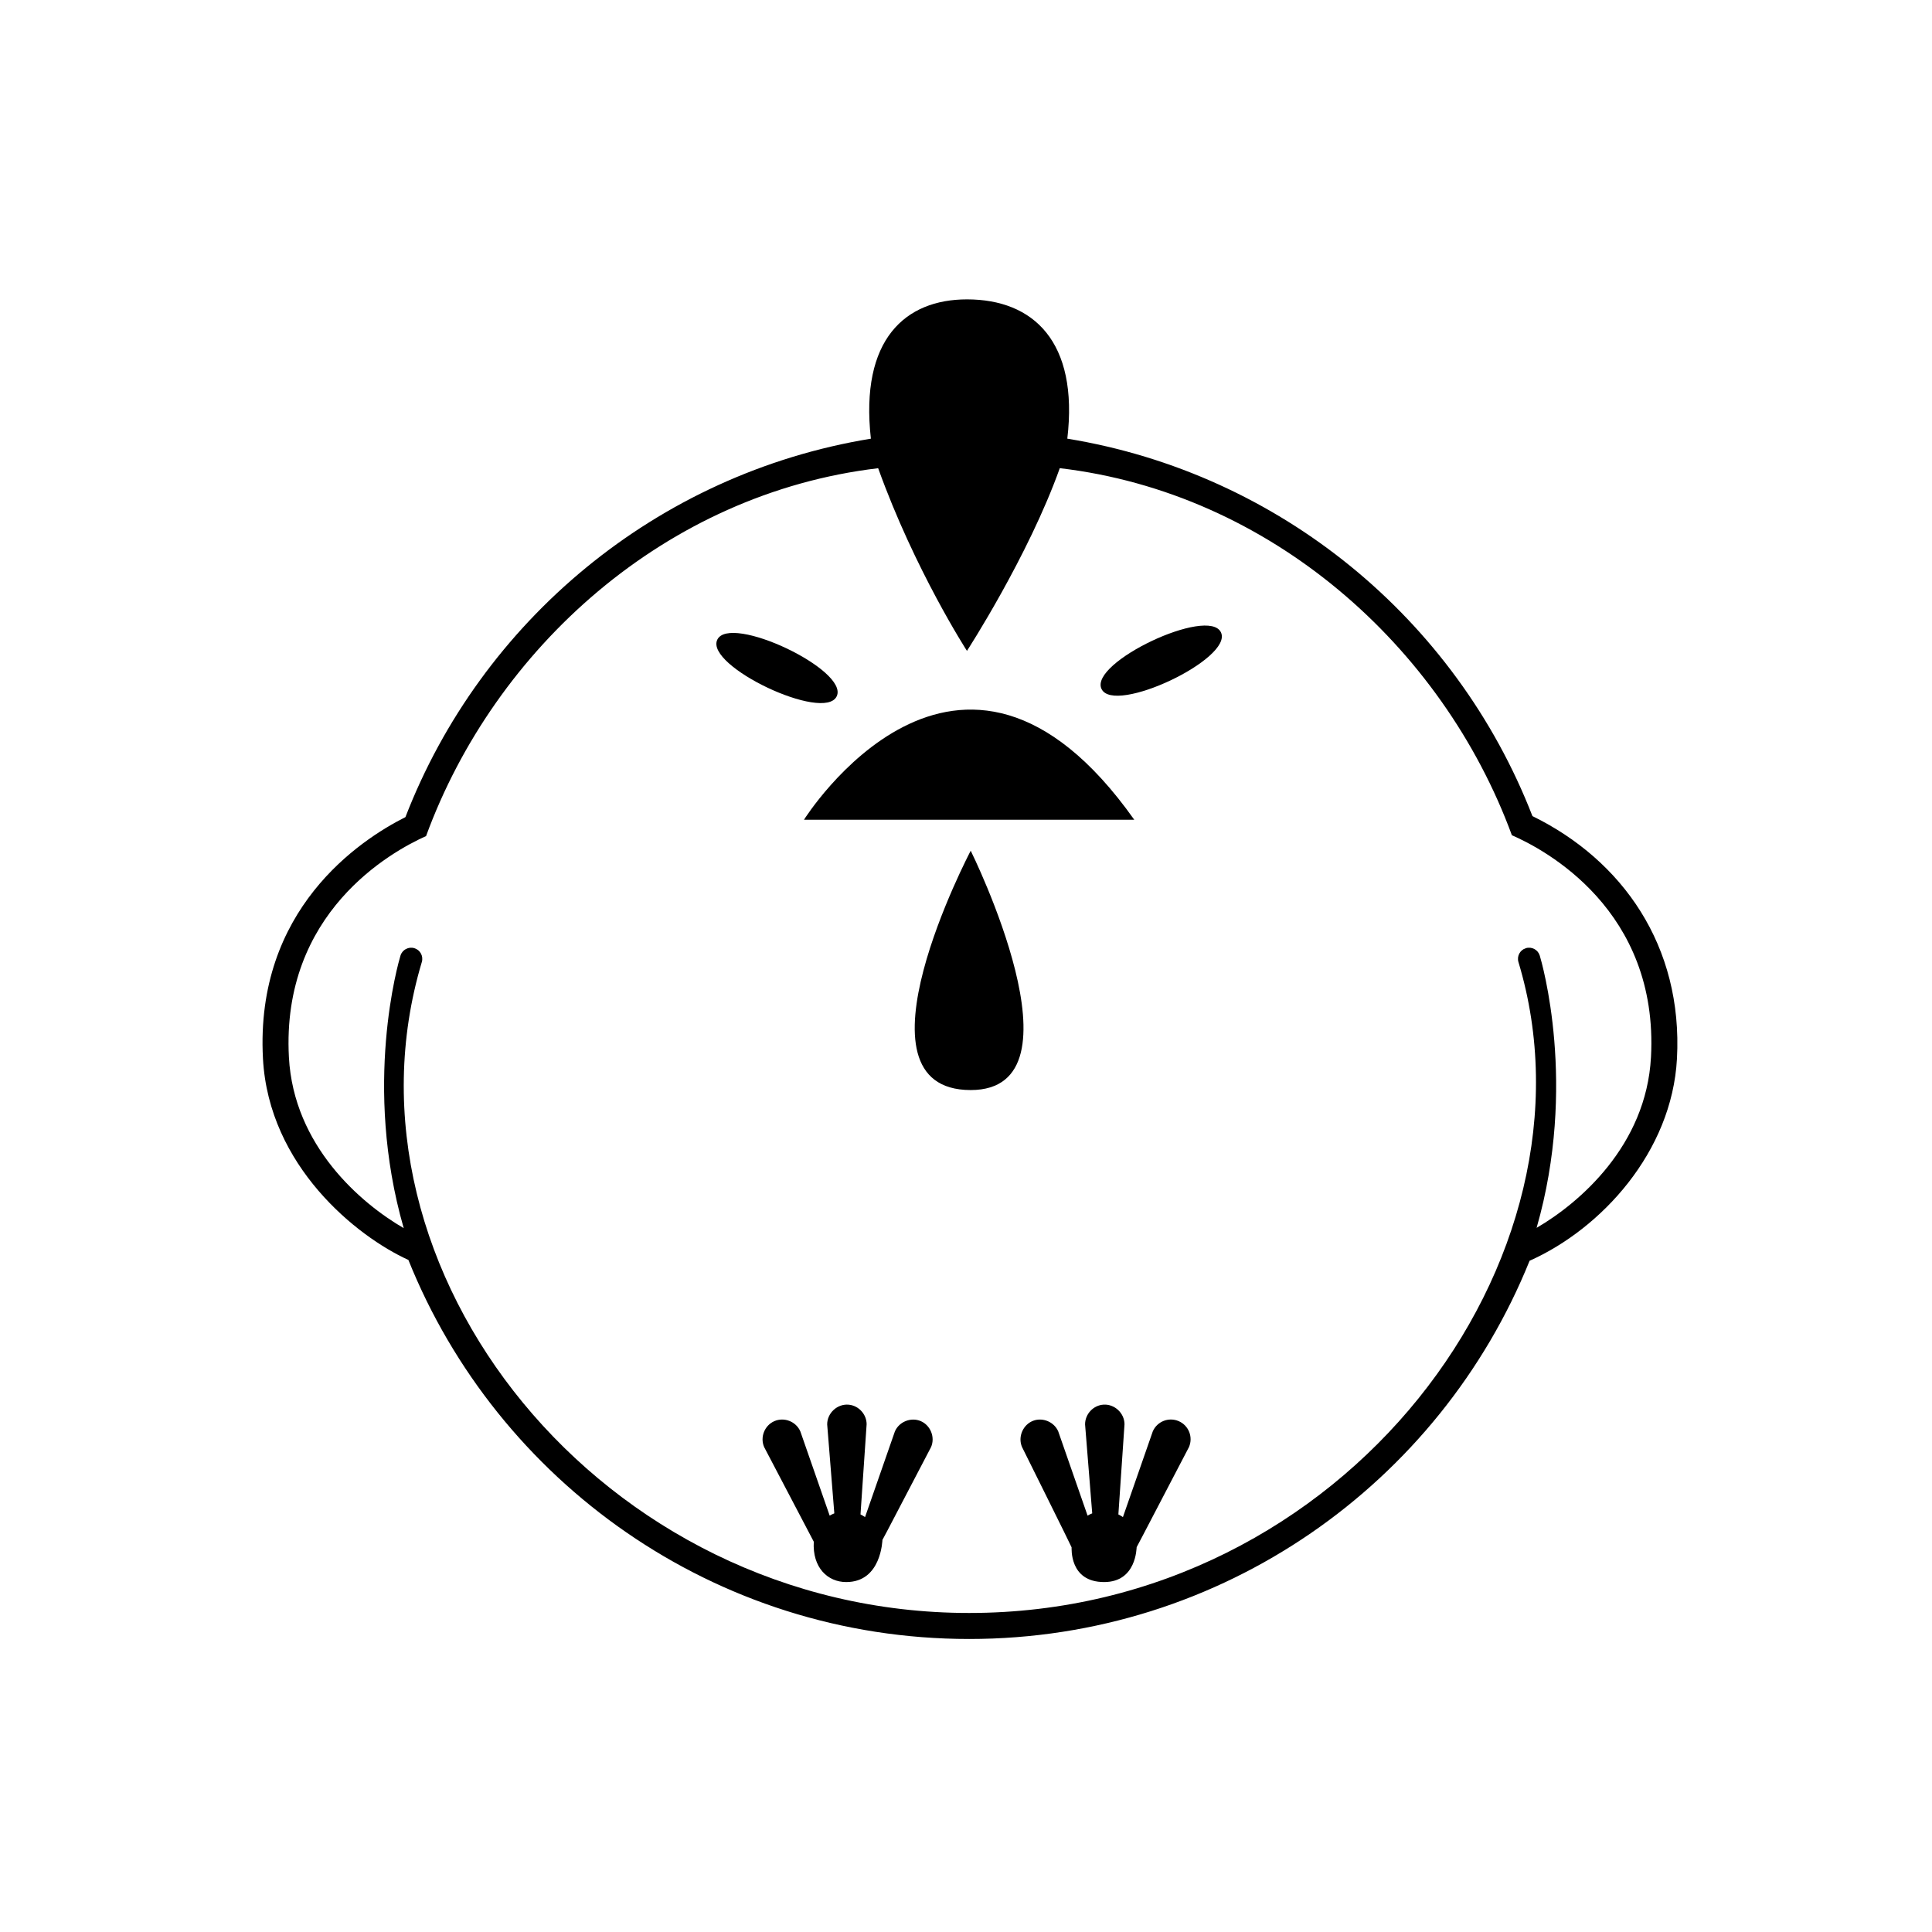 <?xml version="1.0" encoding="UTF-8"?>
<!-- Uploaded to: SVG Repo, www.svgrepo.com, Generator: SVG Repo Mixer Tools -->
<svg fill="#000000" width="800px" height="800px" version="1.1" viewBox="144 144 512 512" xmlns="http://www.w3.org/2000/svg">
 <g>
  <path d="m444.59 361.24c-46.48-65.676-87.527 0-87.527 0z"/>
  <path d="m365.74 328.52c3.301-6.973-28.352-21.957-31.656-14.984-3.297 6.973 28.355 21.961 31.656 14.984z"/>
  <path d="m435.91 326.57c3.301 6.969 34.957-8.012 31.656-14.984-3.305-6.969-34.961 8.008-31.656 14.984z"/>
  <path d="m401.25 369.45s-33.383 63.426 0 63.426c31.473 0 0-63.426 0-63.426z"/>
  <path d="m388.03 520.62c-2.586-1.121-5.746 0.121-6.871 2.715l-7.914 22.715c-0.379-0.27-0.781-0.504-1.203-0.711l1.625-23.91c-0.016-2.625-2.086-4.902-4.695-5.168-3.035-0.309-5.773 2.18-5.758 5.231l1.891 23.562c-0.43 0.168-0.84 0.371-1.23 0.605l-7.777-22.328c-1.133-2.613-4.262-3.848-6.875-2.715-2.613 1.133-3.848 4.262-2.715 6.875 0.043 0.102 13.094 24.977 13.152 25.078-0.395 6.914 3.727 10.695 8.598 10.695 9.355 0 9.566-11.121 9.605-11.219 0.145-0.23-0.977 2.016 12.879-24.555 1.125-2.586-0.125-5.75-2.711-6.871-2.094-0.91 1.121 0.484 0 0z"/>
  <path d="m456.37 520.62c-2.644-1.148-5.723 0.07-6.871 2.715l-7.914 22.715c-0.379-0.27-0.781-0.504-1.203-0.711l1.625-23.91c-0.02-2.93-2.617-5.356-5.535-5.188-2.734 0.16-4.93 2.508-4.914 5.25l1.891 23.562c-0.43 0.168-0.84 0.371-1.23 0.605l-7.777-22.328c-1.078-2.488-4.059-3.758-6.594-2.828-2.754 1.012-4.164 4.293-2.996 6.988 0.043 0.102 13.129 26.398 13.129 26.566 0.039 0.098-0.684 9.207 8.621 9.207 8.625 0 8.582-9.152 8.625-9.25 0.07-0.113-0.02 0.102 13.863-26.523 1.145-2.644-0.066-5.723-2.719-6.871-2.644-1.148 2.652 1.148 0 0z"/>
  <path d="m550.11 360.27c-20.328-52.348-67.09-90.852-123.26-100.02 3.023-25.742-9.016-36.914-26.594-36.914-16.312 0-28.398 10.547-25.465 36.918-56.867 9.297-103.33 48.461-123.35 100.29-12.16 6.117-39.879 24.508-37.754 64 1.531 28.484 24.887 47.152 38.539 53.352 23.535 58.629 80.996 100.45 148.61 100.45 67.148 0 124.77-41.332 148.52-100.23 18.977-8.473 37.727-28.82 39.055-53.566 1.605-29.895-14.473-52.602-38.293-64.273zm31.414 63.902c-1.258 23.426-18.984 38.633-30.309 45.219 10.863-37.82 1.344-70.469 0.84-72.141-0.469-1.562-2.117-2.445-3.676-1.977-1.562 0.469-2.445 2.117-1.977 3.68 23.664 78.34-45.766 172.5-145.57 172.5-97.543 0-169.43-91.074-145.05-172.5 0.469-1.562-0.414-3.207-1.977-3.676-1.559-0.469-3.207 0.414-3.68 1.977-0.504 1.672-10.035 34.363 0.859 72.211-11.32-6.555-29.16-21.789-30.422-45.289-2.059-38.277 27-54.422 36.348-58.609 18.188-49.68 63.426-90.812 119.81-97.488 9.695 26.996 23.531 48.406 23.531 48.406s16.27-25.074 24.602-48.418c55.703 6.566 101.33 47.043 119.81 97.273 8.734 3.805 38.961 19.824 36.863 58.836z"/>
 </g>
</svg>